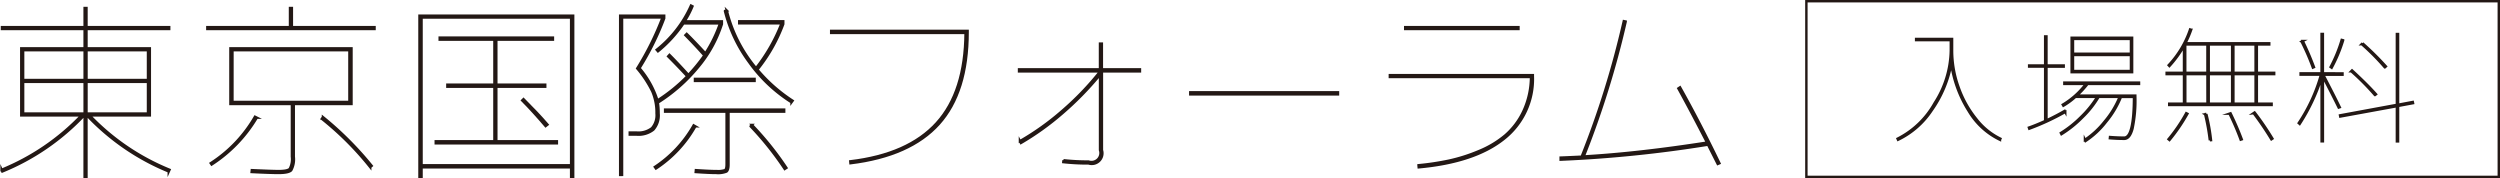 <svg xmlns="http://www.w3.org/2000/svg" width="253.849" height="18.084" viewBox="0 0 253.849 18.084">
  <g id="place" transform="translate(-433.445 -593.206)">
    <rect id="長方形_135" data-name="長方形 135" width="70.308" height="17.839" transform="translate(616.864 593.329)" fill="none" stroke="#231815" stroke-miterlimit="10" stroke-width="0.245"/>
    <g id="グループ_389" data-name="グループ 389" transform="translate(433.606 593.771)" style="mix-blend-mode: multiply;isolation: isolate">
      <g id="グループ_388" data-name="グループ 388" transform="translate(0 0)">
        <path id="パス_5116" data-name="パス 5116" d="M389.509,399.408a23.762,23.762,0,0,1-8.357,5.749l-.075-.172a23.444,23.444,0,0,0,8.109-5.52h-6.111v-6.814h6.433V390.69h-8.393V390.5h8.393V388.56h.189V390.5h8.4v.189h-8.4v1.962h6.433v6.814h-6.109a23.407,23.407,0,0,0,8.109,5.52l-.077.172a23.8,23.8,0,0,1-8.357-5.749v6.3h-.189Zm-6.244-3.54h6.244v-3.026h-6.244Zm6.244,3.407v-3.216h-6.244v3.216Zm6.433-3.407v-3.026H389.7v3.026Zm-6.244,3.407h6.244v-3.216H389.7Z" transform="translate(-381.077 -388.311)" fill="#231815" stroke="#231815" stroke-miterlimit="10" stroke-width="0.245"/>
        <path id="パス_5117" data-name="パス 5117" d="M408.873,390.5v.189H391.895V390.5h8.393V388.56h.191V390.5Zm-16.634,13.818a13.787,13.787,0,0,0,4.492-4.72l.189.095a14.5,14.5,0,0,1-4.589,4.759Zm2.3-6.014h-.3v-5.653h12.294v5.653h-5.861v5.348a2.312,2.312,0,0,1-.259,1.381c-.17.183-.606.274-1.3.274q-.762,0-2.721-.095l.019-.189q2,.093,2.7.095c.622,0,1.006-.075,1.153-.23a2.111,2.111,0,0,0,.218-1.236v-5.348Zm-.095-.21h11.877v-5.253H394.446Zm9.077,1.713.116-.17a33.755,33.755,0,0,1,4.948,4.948l-.152.133A30.84,30.84,0,0,0,403.523,399.808Z" transform="translate(-371.003 -388.311)" fill="#231815" stroke="#231815" stroke-miterlimit="10" stroke-width="0.245"/>
        <path id="パス_5118" data-name="パス 5118" d="M403.259,404.362v.969h-.211V388.964h15.607v16.368h-.209v-.969Zm15.187-.211v-15H403.259v15Zm-7.594-2.435H417v.209H404.7v-.209h5.958v-5.539h-4.778v-.209h4.778V391.4H405.1v-.209h11.5v.209h-5.749v4.569h4.967v.209h-4.967Zm2.627-4.15.133-.133q1.466,1.466,2.437,2.59l-.191.151Q414.525,398.615,413.479,397.566Z" transform="translate(-360.616 -387.935)" fill="#231815" stroke="#231815" stroke-miterlimit="10" stroke-width="0.245"/>
        <path id="パス_5119" data-name="パス 5119" d="M418.471,393.589l.135-.151q.817.817,1.922,2.036a17.655,17.655,0,0,0,1.618-1.98q-.82-.933-1.922-2.055l.131-.133q.7.684,1.9,1.98a14.086,14.086,0,0,0,1.485-3.046h-3.712a12.941,12.941,0,0,1-2.59,2.835l-.131-.151a11.874,11.874,0,0,0,3.482-4.494l.152.077a8.959,8.959,0,0,1-.8,1.524h3.787v.284A12.89,12.89,0,0,1,421.5,394.7a17.06,17.06,0,0,1-4.075,3.586,7.133,7.133,0,0,1,.077,1.1,2.187,2.187,0,0,1-.533,1.647,2.434,2.434,0,0,1-1.713.5h-.684v-.209h.684a2.236,2.236,0,0,0,1.57-.448,2.008,2.008,0,0,0,.467-1.495,5.45,5.45,0,0,0-.429-2.236,11.329,11.329,0,0,0-1.533-2.331,29.8,29.8,0,0,0,2.571-5.178h-4.11v15.989H413.6V389.46h4.471v.267a28.318,28.318,0,0,1-2.511,5.062,9.269,9.269,0,0,1,1.827,3.274,17.1,17.1,0,0,0,3.026-2.455Q419.518,394.637,418.471,393.589Zm-1.35,11.23a12.3,12.3,0,0,0,3.94-4.226l.172.1a12.363,12.363,0,0,1-4,4.282Zm13.133-5.825v.211H424.6v5.348c0,.394-.069.637-.209.734a2.314,2.314,0,0,1-1.047.141c-.446,0-1.136-.031-2.074-.095l.017-.189c.952.062,1.638.095,2.057.095a2.466,2.466,0,0,0,.9-.095c.106-.064.162-.261.162-.591v-5.348h-6.244v-.211Zm-9.06-2.912v-.209h6.053v.209Zm3.046-7.1.189-.039a14.461,14.461,0,0,0,2.968,5.842,17.731,17.731,0,0,0,2.59-4.548h-4.3v-.209h4.473v.284a16.358,16.358,0,0,1-2.627,4.625,16.109,16.109,0,0,0,3.577,3.159l-.112.153a15.266,15.266,0,0,1-4.3-4.063A14.722,14.722,0,0,1,424.239,388.985Zm2.607,11.705.133-.135a31.123,31.123,0,0,1,3.5,4.359l-.172.114A31.213,31.213,0,0,0,426.847,400.691Z" transform="translate(-350.789 -388.431)" fill="#231815" stroke="#231815" stroke-miterlimit="10" stroke-width="0.245"/>
        <path id="パス_5120" data-name="パス 5120" d="M438.34,389.971H424.694v-.209h13.855v.114q0,6.092-2.92,9.336t-8.975,3.988l-.019-.191q5.884-.7,8.774-3.882T438.34,389.971Z" transform="translate(-340.458 -387.191)" fill="#231815" stroke="#231815" stroke-miterlimit="10" stroke-width="0.245"/>
        <path id="パス_5121" data-name="パス 5121" d="M446.848,393.041v.209h-3.863v7.994a1.08,1.08,0,0,1-1.352,1.352,22.955,22.955,0,0,1-2.569-.133l.017-.191a22.826,22.826,0,0,0,2.551.133.914.914,0,0,0,1.161-1.161v-7.652a31.9,31.9,0,0,1-3.882,3.959,27.677,27.677,0,0,1-4.15,2.97l-.1-.191a26.666,26.666,0,0,0,4.293-3.065,29.183,29.183,0,0,0,3.855-4.015h-8.241v-.209h8.221v-2.609h.191v2.609Z" transform="translate(-331.258 -386.567)" fill="#231815" stroke="#231815" stroke-miterlimit="10" stroke-width="0.245"/>
        <path id="パス_5122" data-name="パス 5122" d="M443.574,393.2v-.211h15v.211Z" transform="translate(-322.876 -384.182)" fill="#231815" stroke="#231815" stroke-miterlimit="10" stroke-width="0.245"/>
        <path id="パス_5123" data-name="パス 5123" d="M468.4,394.627H454.067v-.189h14.521v.095a7.725,7.725,0,0,1-2.97,6.4q-2.966,2.352-8.621,2.866l-.019-.211a27.357,27.357,0,0,0,3.082-.465,17.137,17.137,0,0,0,3.055-.971,10.019,10.019,0,0,0,2.684-1.609,7.363,7.363,0,0,0,1.837-2.455A8.3,8.3,0,0,0,468.4,394.627Zm-12.773-4.873v-.189h11.5v.189Z" transform="translate(-313.104 -387.375)" fill="#231815" stroke="#231815" stroke-miterlimit="10" stroke-width="0.245"/>
        <path id="パス_5124" data-name="パス 5124" d="M475,396.082l.17-.114q2.019,3.6,4,7.71l-.172.075-.991-1.96a127.608,127.608,0,0,1-14.96,1.524v-.21c.369-.012,1.08-.044,2.134-.095a91.416,91.416,0,0,0,4.28-13.762l.191.039a94.24,94.24,0,0,1-4.262,13.7q5.6-.324,12.522-1.408Q476.351,398.539,475,396.082Z" transform="translate(-304.741 -387.669)" fill="#231815" stroke="#231815" stroke-miterlimit="10" stroke-width="0.245"/>
      </g>
    </g>
    <g id="グループ_390" data-name="グループ 390" transform="translate(626.12 596.193)">
      <path id="パス_5125" data-name="パス 5125" d="M486.168,390.309h-3.523v-.124H486.3v1.188a10.927,10.927,0,0,0,.655,3.708,10.8,10.8,0,0,0,1.8,3.235,6.965,6.965,0,0,0,2.453,2l-.048.11a7.45,7.45,0,0,1-3.163-2.9,12.312,12.312,0,0,1-1.781-4.809,11.861,11.861,0,0,1-1.993,4.73,8.531,8.531,0,0,1-3.414,2.978l-.048-.11a8.882,8.882,0,0,0,3.779-3.638,10.089,10.089,0,0,0,1.628-5.305Z" transform="translate(-480.76 -389.219)" fill="#231815" stroke="#231815" stroke-miterlimit="10" stroke-width="0.245"/>
      <path id="パス_5126" data-name="パス 5126" d="M491.2,393v.122h-1.75v5.458q1.066-.513,1.848-.966l.06.11a24.162,24.162,0,0,1-3.656,1.7l-.039-.112q.7-.243,1.653-.672v-5.52h-1.628V393h1.628v-2.947h.133V393Zm6.143,7.453q-.663,0-1.456-.062l.012-.122q.808.061,1.445.06.979,0,.991-4.135h-1.321a9.356,9.356,0,0,1-1.512,2.532,8.624,8.624,0,0,1-2.086,1.947l-.06-.124a8.654,8.654,0,0,0,2.007-1.86,9.311,9.311,0,0,0,1.516-2.5h-2.13a9.837,9.837,0,0,1-1.657,2.092,11.306,11.306,0,0,1-2.122,1.7l-.062-.122a11,11,0,0,0,2.02-1.6,10.5,10.5,0,0,0,1.676-2.068h-2.215a7.1,7.1,0,0,1-1.223.9l-.062-.108a8.174,8.174,0,0,0,2.348-2.105h-2.188v-.135h7.584v.135h-5.224a9.384,9.384,0,0,1-1.089,1.186h5.935v.062a13.622,13.622,0,0,1-.284,3.293C498,400.109,497.722,400.453,497.347,400.453Zm-5.139-6.767h-.2v-3.5h6.143v3.5Zm-.06-1.871h5.883v-1.506h-5.883Zm5.883,1.75v-1.628h-5.883v1.628Z" transform="translate(-474.327 -389.342)" fill="#231815" stroke="#231815" stroke-miterlimit="10" stroke-width="0.245"/>
      <path id="パス_5127" data-name="パス 5127" d="M495.109,393.32a9.925,9.925,0,0,0,2.178-3.635l.11.037a10.4,10.4,0,0,1-.587,1.369h8.515v.124h-1.259v2.876h1.761v.133h-1.761v3h1.5v.135h-10.4v-.135h1.5v-3h-1.761v-.133h1.761v-2.717a11.3,11.3,0,0,1-1.479,2.032Zm-.014,7.513a16.452,16.452,0,0,0,1.8-2.644l.122.062a17.859,17.859,0,0,1-1.823,2.667Zm1.7-9.618v2.876h2.252v-2.876Zm2.252,3.009H496.8v3h2.252Zm-.234,4.075.122-.023a19,19,0,0,1,.477,2.654l-.12.012A22.165,22.165,0,0,0,498.815,398.3Zm.367-4.208h2.375v-2.876h-2.375Zm0,.133v3h2.375v-3Zm2.105,4.015.11-.037q.672,1.382,1.139,2.642l-.112.037A26.773,26.773,0,0,0,501.287,398.239Zm.4-4.148h2.252v-2.876h-2.252Zm0,.133v3h2.252v-3Zm2.045,3.965.108-.073a28.747,28.747,0,0,1,1.812,2.656l-.11.073A30.926,30.926,0,0,0,503.736,398.188Z" transform="translate(-467.581 -389.685)" fill="#231815" stroke="#231815" stroke-miterlimit="10" stroke-width="0.245"/>
      <path id="パス_5128" data-name="パス 5128" d="M506.3,393.926v.135h-1.956q1.15,2.2,1.676,3.3l-.11.037q-.562-1.15-1.6-3.146v6.572h-.135v-6.474a19.382,19.382,0,0,1-2.225,4.712l-.1-.087a17.193,17.193,0,0,0,2.263-4.919h-2.068v-.135h2.128v-4h.135v4Zm-4.158-3.229.122-.062a28.838,28.838,0,0,1,1.139,2.656l-.112.048A24.984,24.984,0,0,0,502.147,390.7Zm2.949,2.58a14.941,14.941,0,0,0,1.126-2.752l.147.037a15.035,15.035,0,0,1-1.165,2.791Zm6.728,3.843v-7.194h.122v7.182l1.495-.282.025.122-1.52.282v3.6h-.122v-3.573l-5.751,1.051-.023-.122Zm-4.637-3.413.085-.087q1.544,1.42,2.435,2.424l-.11.085A24.929,24.929,0,0,0,507.187,393.707Zm1.064-2.754.085-.087a29.9,29.9,0,0,1,2.376,2.35l-.112.1A23.4,23.4,0,0,0,508.251,390.953Z" transform="translate(-461.117 -389.461)" fill="#231815" stroke="#231815" stroke-miterlimit="10" stroke-width="0.245"/>
    </g>
  </g>
</svg>
